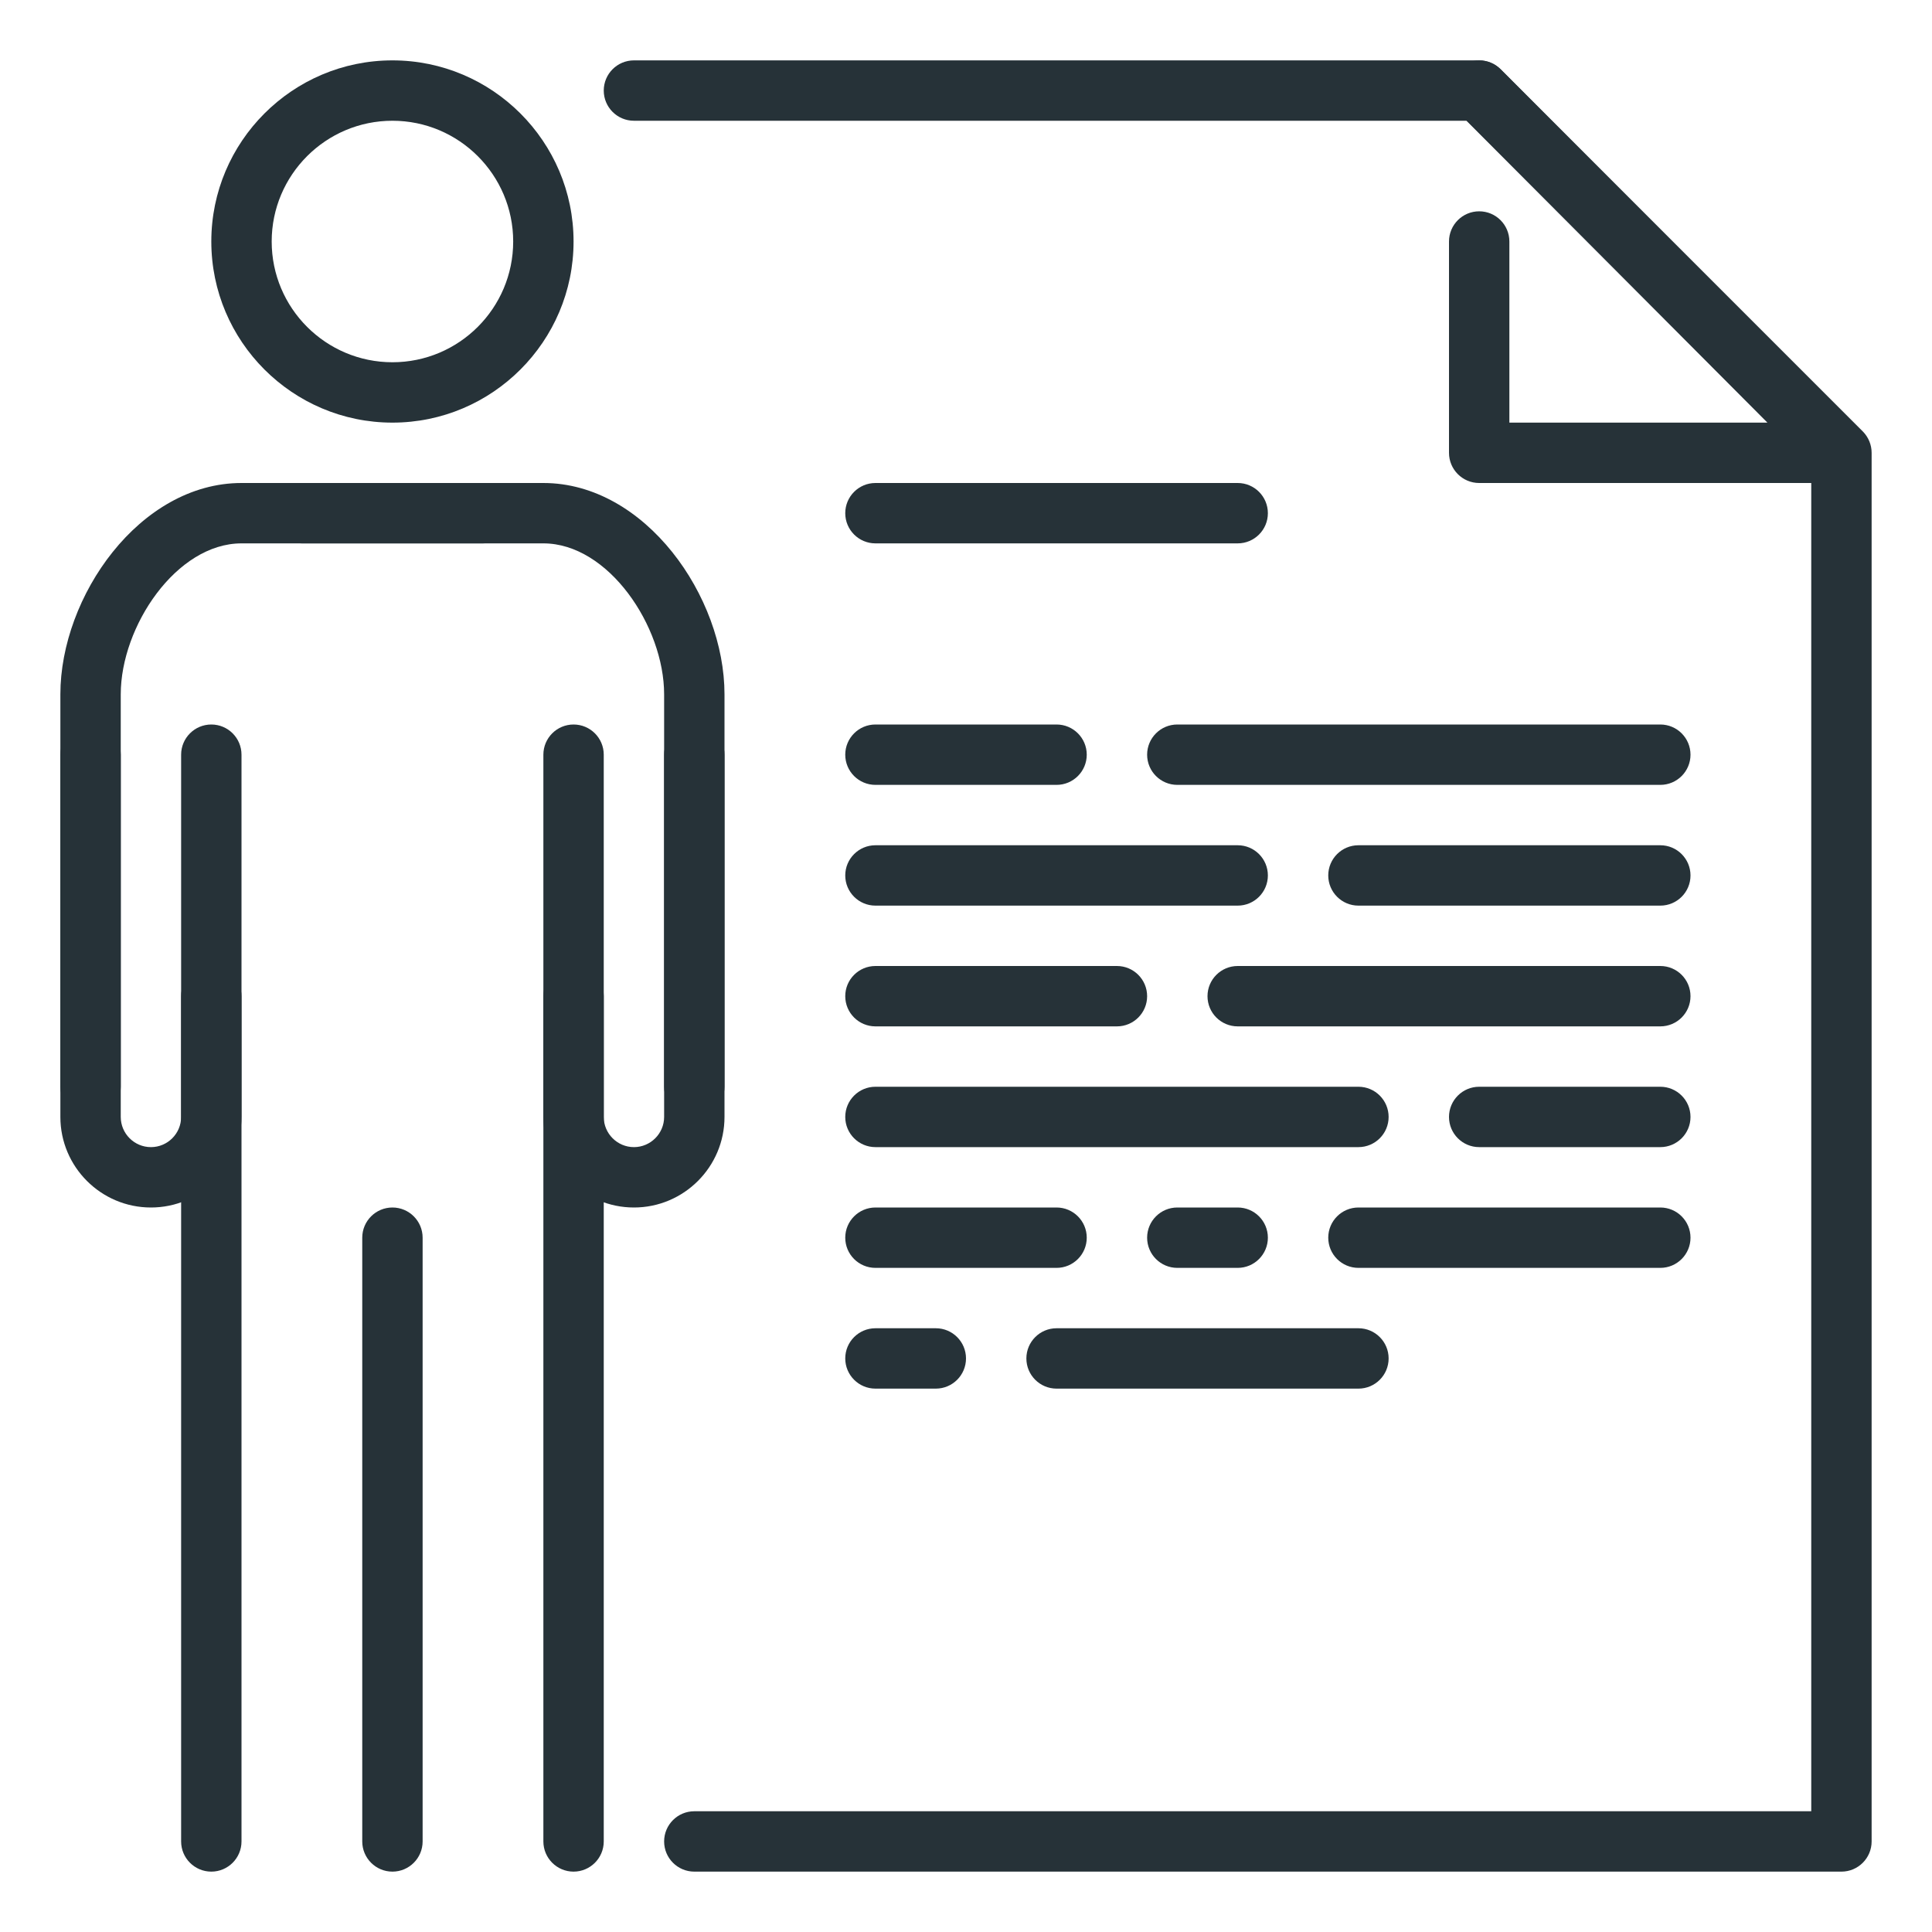 <?xml version="1.0" encoding="utf-8"?>
<!-- Generator: Adobe Illustrator 16.0.0, SVG Export Plug-In . SVG Version: 6.00 Build 0)  -->
<!DOCTYPE svg PUBLIC "-//W3C//DTD SVG 1.1//EN" "http://www.w3.org/Graphics/SVG/1.1/DTD/svg11.dtd">
<svg version="1.1" id="_x3C_Layer_x3E_" xmlns="http://www.w3.org/2000/svg" xmlns:xlink="http://www.w3.org/1999/xlink" x="0px"
	 y="0px" width="32px" height="32px" viewBox="0 0 32 32" enable-background="new 0 0 32 32" xml:space="preserve">
<g id="resume_x2C__biography_x2C__person_x2C__profile_x2C__cause_x2C__Dossier_x2C__employee">
	<g id="XMLID_6257_">
		<g id="XMLID_6258_">
			<path fill="#263238" d="M30.5,31h-19c-0.276,0-0.5-0.224-0.5-0.5s0.224-0.5,0.5-0.5H30V7.707L24.293,2H10.5
				C10.224,2,10,1.776,10,1.5S10.224,1,10.5,1h14c0.133,0,0.26,0.053,0.354,0.146l6,6C30.947,7.24,31,7.367,31,7.5v23
				C31,30.776,30.776,31,30.5,31z"/>
		</g>
	</g>
	<g id="XMLID_6186_">
		<g id="XMLID_6187_">
			<g id="XMLID_6188_">
				<g id="XMLID_6189_">
					<path id="XMLID_6190_" fill="#263238" d="M30.479,8H24.5C24.224,8,24,7.776,24,7.5V4c0-0.276,0.224-0.5,0.5-0.5S25,3.724,25,4
						v3h4.274l-5.129-5.146c-0.194-0.196-0.194-0.513,0.002-0.707c0.195-0.195,0.512-0.195,0.707,0l5.979,6
						c0.143,0.144,0.185,0.359,0.107,0.545C30.862,7.879,30.681,8,30.479,8z"/>
				</g>
			</g>
		</g>
	</g>
	<g id="XMLID_6181_">
		<g id="XMLID_6182_">
			<path id="XMLID_6183_" fill="#263238" d="M2.5,20C1.673,20,1,19.327,1,18.5v-6C1,12.224,1.224,12,1.5,12S2,12.224,2,12.5v6
				C2,18.775,2.224,19,2.5,19S3,18.775,3,18.5v-6C3,12.224,3.224,12,3.5,12S4,12.224,4,12.5v6C4,19.327,3.327,20,2.5,20z"/>
		</g>
	</g>
	<g id="XMLID_6166_">
		<g id="XMLID_6167_">
			<path id="XMLID_6180_" fill="#263238" d="M10.5,20C9.673,20,9,19.327,9,18.5v-6C9,12.224,9.224,12,9.5,12s0.5,0.224,0.5,0.5v6
				c0,0.275,0.225,0.5,0.5,0.5s0.5-0.225,0.5-0.5v-6c0-0.276,0.224-0.5,0.5-0.5s0.5,0.224,0.5,0.5v6C12,19.327,11.327,20,10.5,20z"
				/>
		</g>
	</g>
	<g id="XMLID_6161_">
		<path id="XMLID_6162_" fill="#263238" d="M6.5,7c-1.654,0-3-1.346-3-3s1.346-3,3-3s3,1.346,3,3S8.154,7,6.5,7z M6.5,2
			c-1.103,0-2,0.897-2,2c0,1.104,0.897,2,2,2s2-0.896,2-2C8.5,2.897,7.603,2,6.5,2z"/>
	</g>
	<g id="XMLID_6159_">
		<path id="XMLID_6160_" fill="#263238" d="M1.5,18.5C1.224,18.5,1,18.276,1,18v-6.5C1,9.881,2.311,8,4,8h4
			c0.276,0,0.5,0.224,0.5,0.5S8.276,9,8,9H4c-1.077,0-2,1.374-2,2.5V18C2,18.276,1.776,18.5,1.5,18.5z"/>
	</g>
	<g id="XMLID_6157_">
		<path id="XMLID_6158_" fill="#263238" d="M3.5,31C3.224,31,3,30.776,3,30.5v-14C3,16.224,3.224,16,3.5,16S4,16.224,4,16.5v14
			C4,30.776,3.776,31,3.5,31z"/>
	</g>
	<g id="XMLID_6155_">
		<path id="XMLID_6156_" fill="#263238" d="M11.5,18.5c-0.276,0-0.5-0.224-0.5-0.5v-6.5C11,10.374,10.077,9,9,9H5
			C4.724,9,4.5,8.776,4.5,8.5S4.724,8,5,8h4c1.689,0,3,1.881,3,3.5V18C12,18.276,11.776,18.5,11.5,18.5z"/>
	</g>
	<g id="XMLID_5992_">
		<path id="XMLID_5993_" fill="#263238" d="M9.5,31C9.224,31,9,30.776,9,30.5v-14C9,16.224,9.224,16,9.5,16s0.5,0.224,0.5,0.5v14
			C10,30.776,9.776,31,9.5,31z"/>
	</g>
	<g id="XMLID_5989_">
		<path id="XMLID_5990_" fill="#263238" d="M6.5,31C6.224,31,6,30.776,6,30.5v-10C6,20.224,6.224,20,6.5,20S7,20.224,7,20.5v10
			C7,30.776,6.776,31,6.5,31z"/>
	</g>
	<g id="XMLID_6235_">
		<g id="XMLID_6313_">
			<g id="XMLID_6314_">
				<path id="XMLID_6315_" fill="#263238" d="M15.5,23h-1c-0.276,0-0.5-0.224-0.5-0.5s0.224-0.5,0.5-0.5h1
					c0.276,0,0.5,0.224,0.5,0.5S15.776,23,15.5,23z"/>
			</g>
		</g>
		<g id="XMLID_6310_">
			<g id="XMLID_6311_">
				<path id="XMLID_6312_" fill="#263238" d="M17.5,21h-3c-0.276,0-0.5-0.224-0.5-0.5s0.224-0.5,0.5-0.5h3
					c0.276,0,0.5,0.224,0.5,0.5S17.776,21,17.5,21z"/>
			</g>
		</g>
		<g id="XMLID_6307_">
			<g id="XMLID_6308_">
				<path id="XMLID_6309_" fill="#263238" d="M27.5,21h-5c-0.276,0-0.5-0.224-0.5-0.5s0.224-0.5,0.5-0.5h5
					c0.276,0,0.5,0.224,0.5,0.5S27.776,21,27.5,21z"/>
			</g>
		</g>
		<g id="XMLID_6304_">
			<g id="XMLID_6305_">
				<path id="XMLID_6306_" fill="#263238" d="M27.5,17h-7c-0.276,0-0.5-0.224-0.5-0.5s0.224-0.5,0.5-0.5h7
					c0.276,0,0.5,0.224,0.5,0.5S27.776,17,27.5,17z"/>
			</g>
		</g>
		<g id="XMLID_6301_">
			<g id="XMLID_6302_">
				<path id="XMLID_6303_" fill="#263238" d="M22.5,19h-8c-0.276,0-0.5-0.224-0.5-0.5s0.224-0.5,0.5-0.5h8
					c0.276,0,0.5,0.224,0.5,0.5S22.776,19,22.5,19z"/>
			</g>
		</g>
		<g id="XMLID_6298_">
			<g id="XMLID_6299_">
				<path id="XMLID_6300_" fill="#263238" d="M18.5,17h-4c-0.276,0-0.5-0.224-0.5-0.5s0.224-0.5,0.5-0.5h4
					c0.276,0,0.5,0.224,0.5,0.5S18.776,17,18.5,17z"/>
			</g>
		</g>
		<g id="XMLID_6295_">
			<g id="XMLID_6296_">
				<path id="XMLID_6297_" fill="#263238" d="M27.5,13h-8c-0.276,0-0.5-0.224-0.5-0.5s0.224-0.5,0.5-0.5h8
					c0.276,0,0.5,0.224,0.5,0.5S27.776,13,27.5,13z"/>
			</g>
		</g>
		<g id="XMLID_6292_">
			<g id="XMLID_6293_">
				<path id="XMLID_6294_" fill="#263238" d="M20.5,15h-6c-0.276,0-0.5-0.224-0.5-0.5s0.224-0.5,0.5-0.5h6
					c0.276,0,0.5,0.224,0.5,0.5S20.776,15,20.5,15z"/>
			</g>
		</g>
		<g id="XMLID_6289_">
			<g id="XMLID_6290_">
				<path id="XMLID_6291_" fill="#263238" d="M27.5,15h-5c-0.276,0-0.5-0.224-0.5-0.5s0.224-0.5,0.5-0.5h5
					c0.276,0,0.5,0.224,0.5,0.5S27.776,15,27.5,15z"/>
			</g>
		</g>
		<g id="XMLID_6286_">
			<g id="XMLID_6287_">
				<path id="XMLID_6288_" fill="#263238" d="M22.5,23h-5c-0.276,0-0.5-0.224-0.5-0.5s0.224-0.5,0.5-0.5h5
					c0.276,0,0.5,0.224,0.5,0.5S22.776,23,22.5,23z"/>
			</g>
		</g>
		<g id="XMLID_6230_">
			<g id="XMLID_6231_">
				<path id="XMLID_6232_" fill="#263238" d="M27.5,19h-3c-0.276,0-0.5-0.224-0.5-0.5s0.224-0.5,0.5-0.5h3
					c0.276,0,0.5,0.224,0.5,0.5S27.776,19,27.5,19z"/>
			</g>
		</g>
		<g id="XMLID_6283_">
			<g id="XMLID_6284_">
				<path id="XMLID_6285_" fill="#263238" d="M20.5,21h-1c-0.276,0-0.5-0.224-0.5-0.5s0.224-0.5,0.5-0.5h1
					c0.276,0,0.5,0.224,0.5,0.5S20.776,21,20.5,21z"/>
			</g>
		</g>
		<g id="XMLID_6280_">
			<g id="XMLID_6281_">
				<path id="XMLID_6282_" fill="#263238" d="M17.5,13h-3c-0.276,0-0.5-0.224-0.5-0.5s0.224-0.5,0.5-0.5h3
					c0.276,0,0.5,0.224,0.5,0.5S17.776,13,17.5,13z"/>
			</g>
		</g>
		<g id="XMLID_6253_">
			<g id="XMLID_6278_">
				<path id="XMLID_6279_" fill="#263238" d="M20.5,9h-6C14.224,9,14,8.776,14,8.5S14.224,8,14.5,8h6C20.776,8,21,8.224,21,8.5
					S20.776,9,20.5,9z"/>
			</g>
		</g>
	</g>
</g>
</svg>
